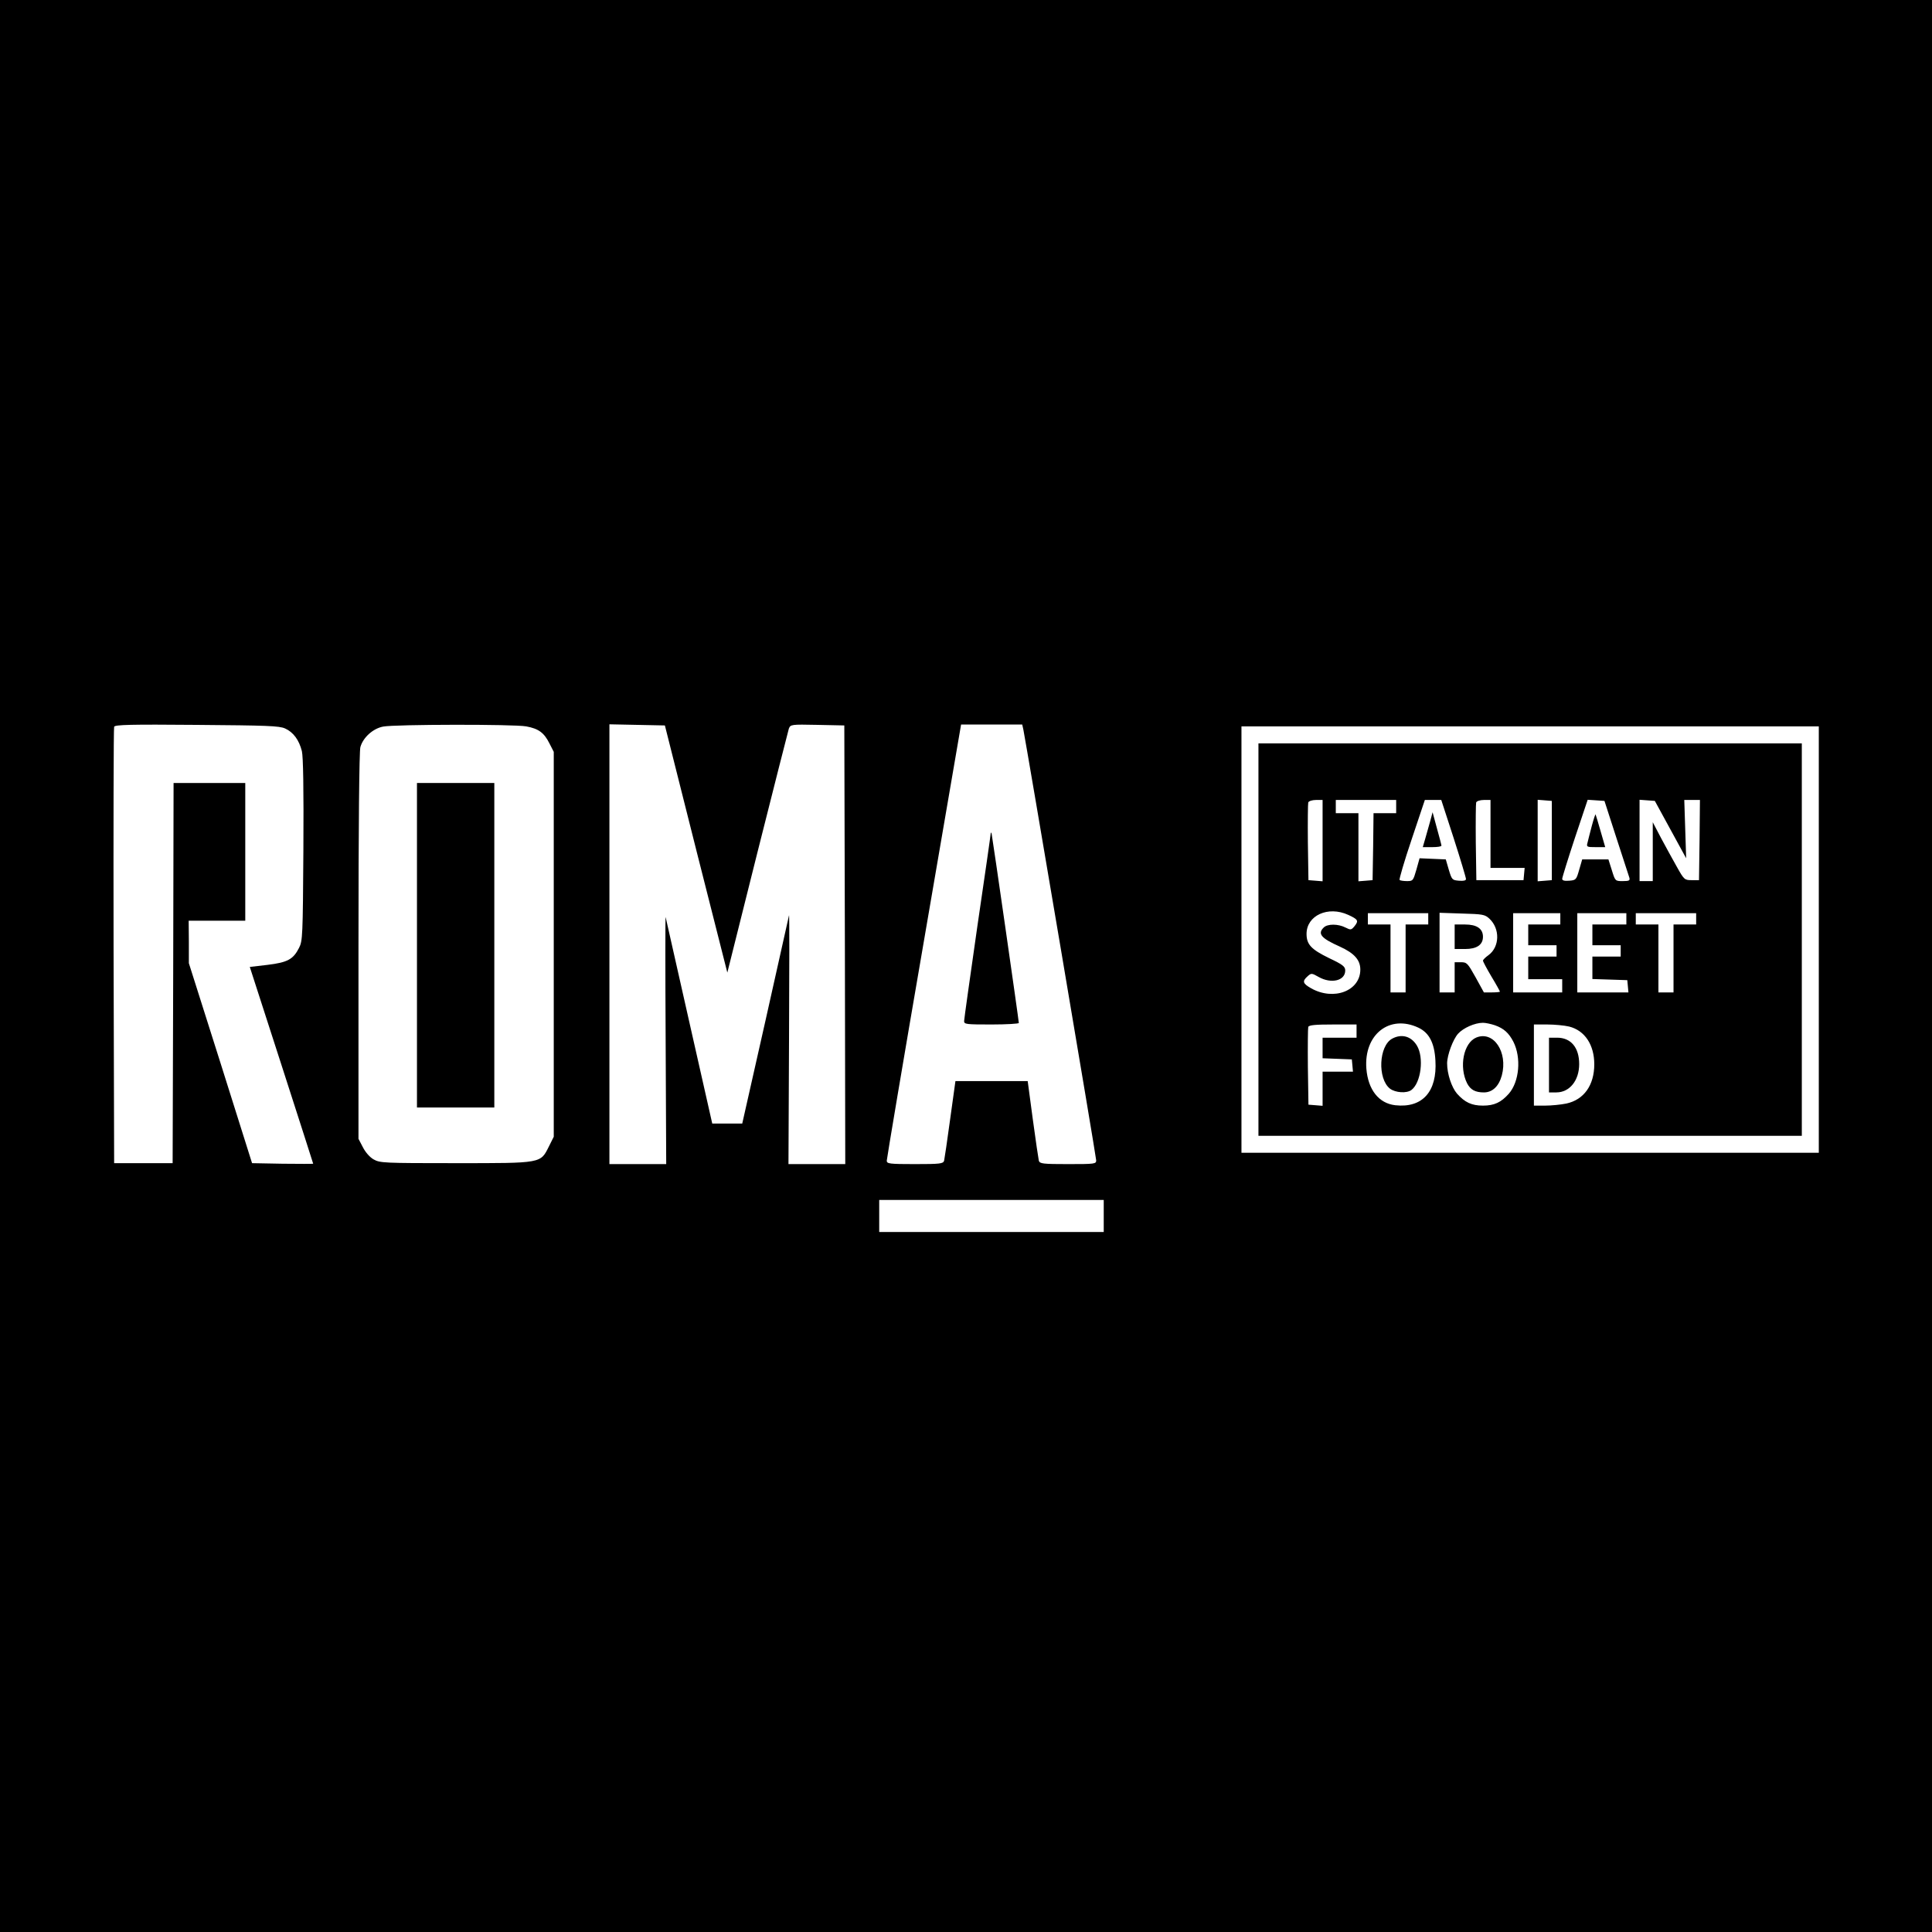 <?xml version="1.0" standalone="no"?>
<!DOCTYPE svg PUBLIC "-//W3C//DTD SVG 20010904//EN"
 "http://www.w3.org/TR/2001/REC-SVG-20010904/DTD/svg10.dtd">
<svg version="1.0" xmlns="http://www.w3.org/2000/svg"
 width="1024pt" height="1024pt" viewBox="0 0 1024 1024"
 preserveAspectRatio="xMidYMid meet">
<g transform="translate(0,1024) scale(0.1,-0.1)"
fill="#000000" stroke="none">
<path d="M0 5120 l0 -5120 5120 0 5120 0 0 5120 0 5120 -5120 0 -5120 0 0
-5120z m1511 1259 c44 -20 74 -61 89 -120 7 -30 10 -197 8 -524 -3 -457 -4
-482 -23 -519 -31 -61 -61 -77 -167 -90 l-94 -11 168 -520 c92 -286 168 -521
168 -523 0 -1 -73 -1 -162 0 l-162 3 -167 530 -168 530 0 113 -1 112 150 0
150 0 0 365 0 365 -190 0 -190 0 -2 -1007 -3 -1008 -155 0 -155 0 -3 1150 c-1
633 0 1156 3 1163 4 11 88 13 437 10 375 -3 438 -5 469 -19z m1278 11 c66 -12
95 -34 123 -90 l23 -45 0 -1020 0 -1020 -25 -50 c-46 -92 -34 -90 -495 -90
-383 0 -401 1 -435 20 -21 12 -44 39 -57 65 l-23 44 0 1021 c0 638 4 1033 10
1055 14 51 67 99 121 109 62 12 695 13 758 1z m900 -650 l166 -655 159 635
c88 349 163 645 167 658 9 22 11 23 151 20 l143 -3 3 -1162 2 -1163 -150 0
-151 0 3 667 c2 367 2 660 0 652 -2 -8 -58 -259 -125 -559 l-123 -545 -79 0
-80 0 -122 540 c-67 297 -123 546 -125 554 -2 8 -2 -283 0 -647 l3 -662 -151
0 -150 0 0 1165 0 1166 147 -3 147 -3 165 -655z m1735 633 c16 -80 386 -2265
386 -2283 0 -19 -6 -20 -149 -20 -134 0 -150 2 -155 18 -2 9 -17 108 -32 220
l-27 202 -191 0 -192 0 -28 -202 c-15 -112 -30 -211 -32 -220 -5 -16 -21 -18
-155 -18 -135 0 -149 2 -149 18 0 9 88 533 197 1165 l197 1147 162 0 162 0 6
-27z m4216 -1113 l0 -1130 -1530 0 -1530 0 0 1130 0 1130 1530 0 1530 0 0
-1130z m-3790 -1465 l0 -85 -595 0 -595 0 0 85 0 85 595 0 595 0 0 -85z"/>
<path d="M2210 5230 l0 -860 205 0 205 0 0 860 0 860 -205 0 -205 0 0 -860z"/>
<path d="M5251 5823 c0 -7 -32 -229 -71 -494 -38 -266 -70 -491 -70 -501 0
-17 11 -18 145 -18 80 0 145 4 145 8 0 13 -140 986 -144 1002 -2 8 -4 10 -5 3z"/>
<path d="M6670 5260 l0 -1040 1440 0 1440 0 0 1040 0 1040 -1440 0 -1440 0 0
-1040z m340 524 l0 -215 -37 3 -38 3 -3 200 c-1 110 0 205 2 212 3 7 21 13 41
13 l35 0 0 -216z m390 181 l0 -35 -60 0 -60 0 -2 -177 -3 -178 -37 -3 -38 -3
0 180 0 181 -60 0 -60 0 0 35 0 35 160 0 160 0 0 -35z m305 -168 c36 -112 65
-209 65 -216 0 -8 -12 -11 -37 -9 -36 3 -38 5 -54 58 l-16 55 -70 3 -69 3 -17
-61 c-17 -58 -18 -60 -50 -60 -19 0 -36 3 -39 6 -3 3 25 100 64 215 l70 209
44 0 43 0 66 -203z m195 23 l0 -180 91 0 90 0 -3 -32 -3 -33 -125 0 -125 0 -3
200 c-1 110 0 205 2 212 3 7 21 13 41 13 l35 0 0 -180z m325 -35 l0 -210 -37
-3 -38 -3 0 216 0 216 38 -3 37 -3 0 -210z m342 15 c35 -107 66 -203 69 -212
4 -15 -1 -18 -35 -18 -40 0 -40 0 -58 58 l-18 57 -70 0 -69 0 -16 -55 c-15
-53 -17 -55 -53 -58 -25 -2 -37 1 -37 10 0 7 30 104 67 216 l68 203 45 -3 44
-3 63 -195z m287 43 l83 -152 -5 155 -5 154 42 0 41 0 -2 -212 -3 -213 -39 0
c-37 0 -40 2 -78 70 -22 39 -60 108 -84 153 l-44 84 0 -156 0 -156 -35 0 -35
0 0 216 0 215 41 -3 40 -3 83 -152z m-1708 -452 c52 -24 56 -31 34 -59 -18
-22 -21 -22 -49 -8 -39 20 -95 20 -115 0 -34 -33 -14 -57 85 -101 77 -35 109
-71 109 -122 0 -113 -141 -167 -261 -99 -44 25 -48 37 -19 63 20 18 22 18 59
-3 67 -38 141 -20 141 34 0 21 -12 31 -86 66 -94 46 -119 72 -119 128 0 98
114 150 221 101z m424 -21 l0 -30 -60 0 -60 0 0 -180 0 -180 -40 0 -40 0 0
180 0 180 -60 0 -60 0 0 30 0 30 160 0 160 0 0 -30z m324 1 c57 -53 55 -149
-4 -193 -17 -12 -30 -25 -30 -30 0 -4 20 -42 45 -84 25 -41 45 -78 45 -80 0
-2 -19 -4 -43 -4 l-42 0 -44 80 c-42 75 -46 80 -78 80 l-33 0 0 -80 0 -80 -40
0 -40 0 0 211 0 211 119 -4 c110 -3 121 -5 145 -27z m376 -1 l0 -30 -85 0 -85
0 0 -55 0 -55 75 0 75 0 0 -30 0 -30 -75 0 -75 0 0 -60 0 -60 90 0 90 0 0 -35
0 -35 -130 0 -130 0 0 210 0 210 125 0 125 0 0 -30z m350 0 l0 -30 -90 0 -90
0 0 -55 0 -55 75 0 75 0 0 -30 0 -30 -75 0 -75 0 0 -60 0 -59 93 -3 92 -3 3
-32 3 -33 -135 0 -136 0 0 210 0 210 130 0 130 0 0 -30z m370 0 l0 -30 -60 0
-60 0 0 -180 0 -180 -40 0 -40 0 0 180 0 180 -60 0 -60 0 0 30 0 30 160 0 160
0 0 -30z m-1472 -577 c57 -27 85 -81 90 -174 10 -165 -69 -253 -213 -237 -87
10 -144 82 -153 194 -14 181 123 289 276 217z m405 13 c48 -17 74 -41 98 -87
43 -85 32 -212 -24 -276 -41 -46 -77 -63 -137 -63 -60 0 -96 17 -138 64 -28
33 -52 104 -52 160 0 43 31 127 58 157 28 31 89 58 132 58 14 0 42 -6 63 -13z
m-733 -31 l0 -35 -90 0 -90 0 0 -55 0 -54 78 -3 77 -3 3 -32 3 -33 -80 0 -81
0 0 -91 0 -90 -37 3 -38 3 -3 200 c-1 110 0 205 2 212 4 10 38 13 131 13 l125
0 0 -35z m1127 24 c83 -21 133 -97 133 -200 0 -111 -55 -188 -148 -208 -29 -6
-80 -11 -112 -11 l-60 0 0 215 0 215 71 0 c38 0 91 -5 116 -11z"/>
<path d="M7581 5890 c-7 -25 -19 -66 -26 -92 l-14 -48 50 0 c27 0 49 3 49 8 0
4 -11 45 -24 92 l-23 85 -12 -45z"/>
<path d="M8437 5863 c-10 -37 -20 -78 -23 -90 -6 -22 -3 -23 44 -23 l50 0 -24
83 c-13 45 -25 86 -27 90 -1 4 -10 -23 -20 -60z"/>
<path d="M7710 5275 l0 -65 55 0 c62 0 95 22 95 65 0 43 -33 65 -95 65 l-55 0
0 -65z"/>
<path d="M7379 4735 c-71 -38 -79 -212 -12 -265 29 -22 89 -26 114 -7 51 39
67 172 29 235 -30 50 -81 64 -131 37z"/>
<path d="M7825 4741 c-68 -28 -93 -155 -49 -243 18 -34 43 -48 89 -48 45 0 79
32 95 90 33 124 -44 238 -135 201z"/>
<path d="M8210 4595 l0 -145 39 0 c70 0 121 63 121 150 0 88 -44 140 -117 140
l-43 0 0 -145z"/>
</g>
</svg>
